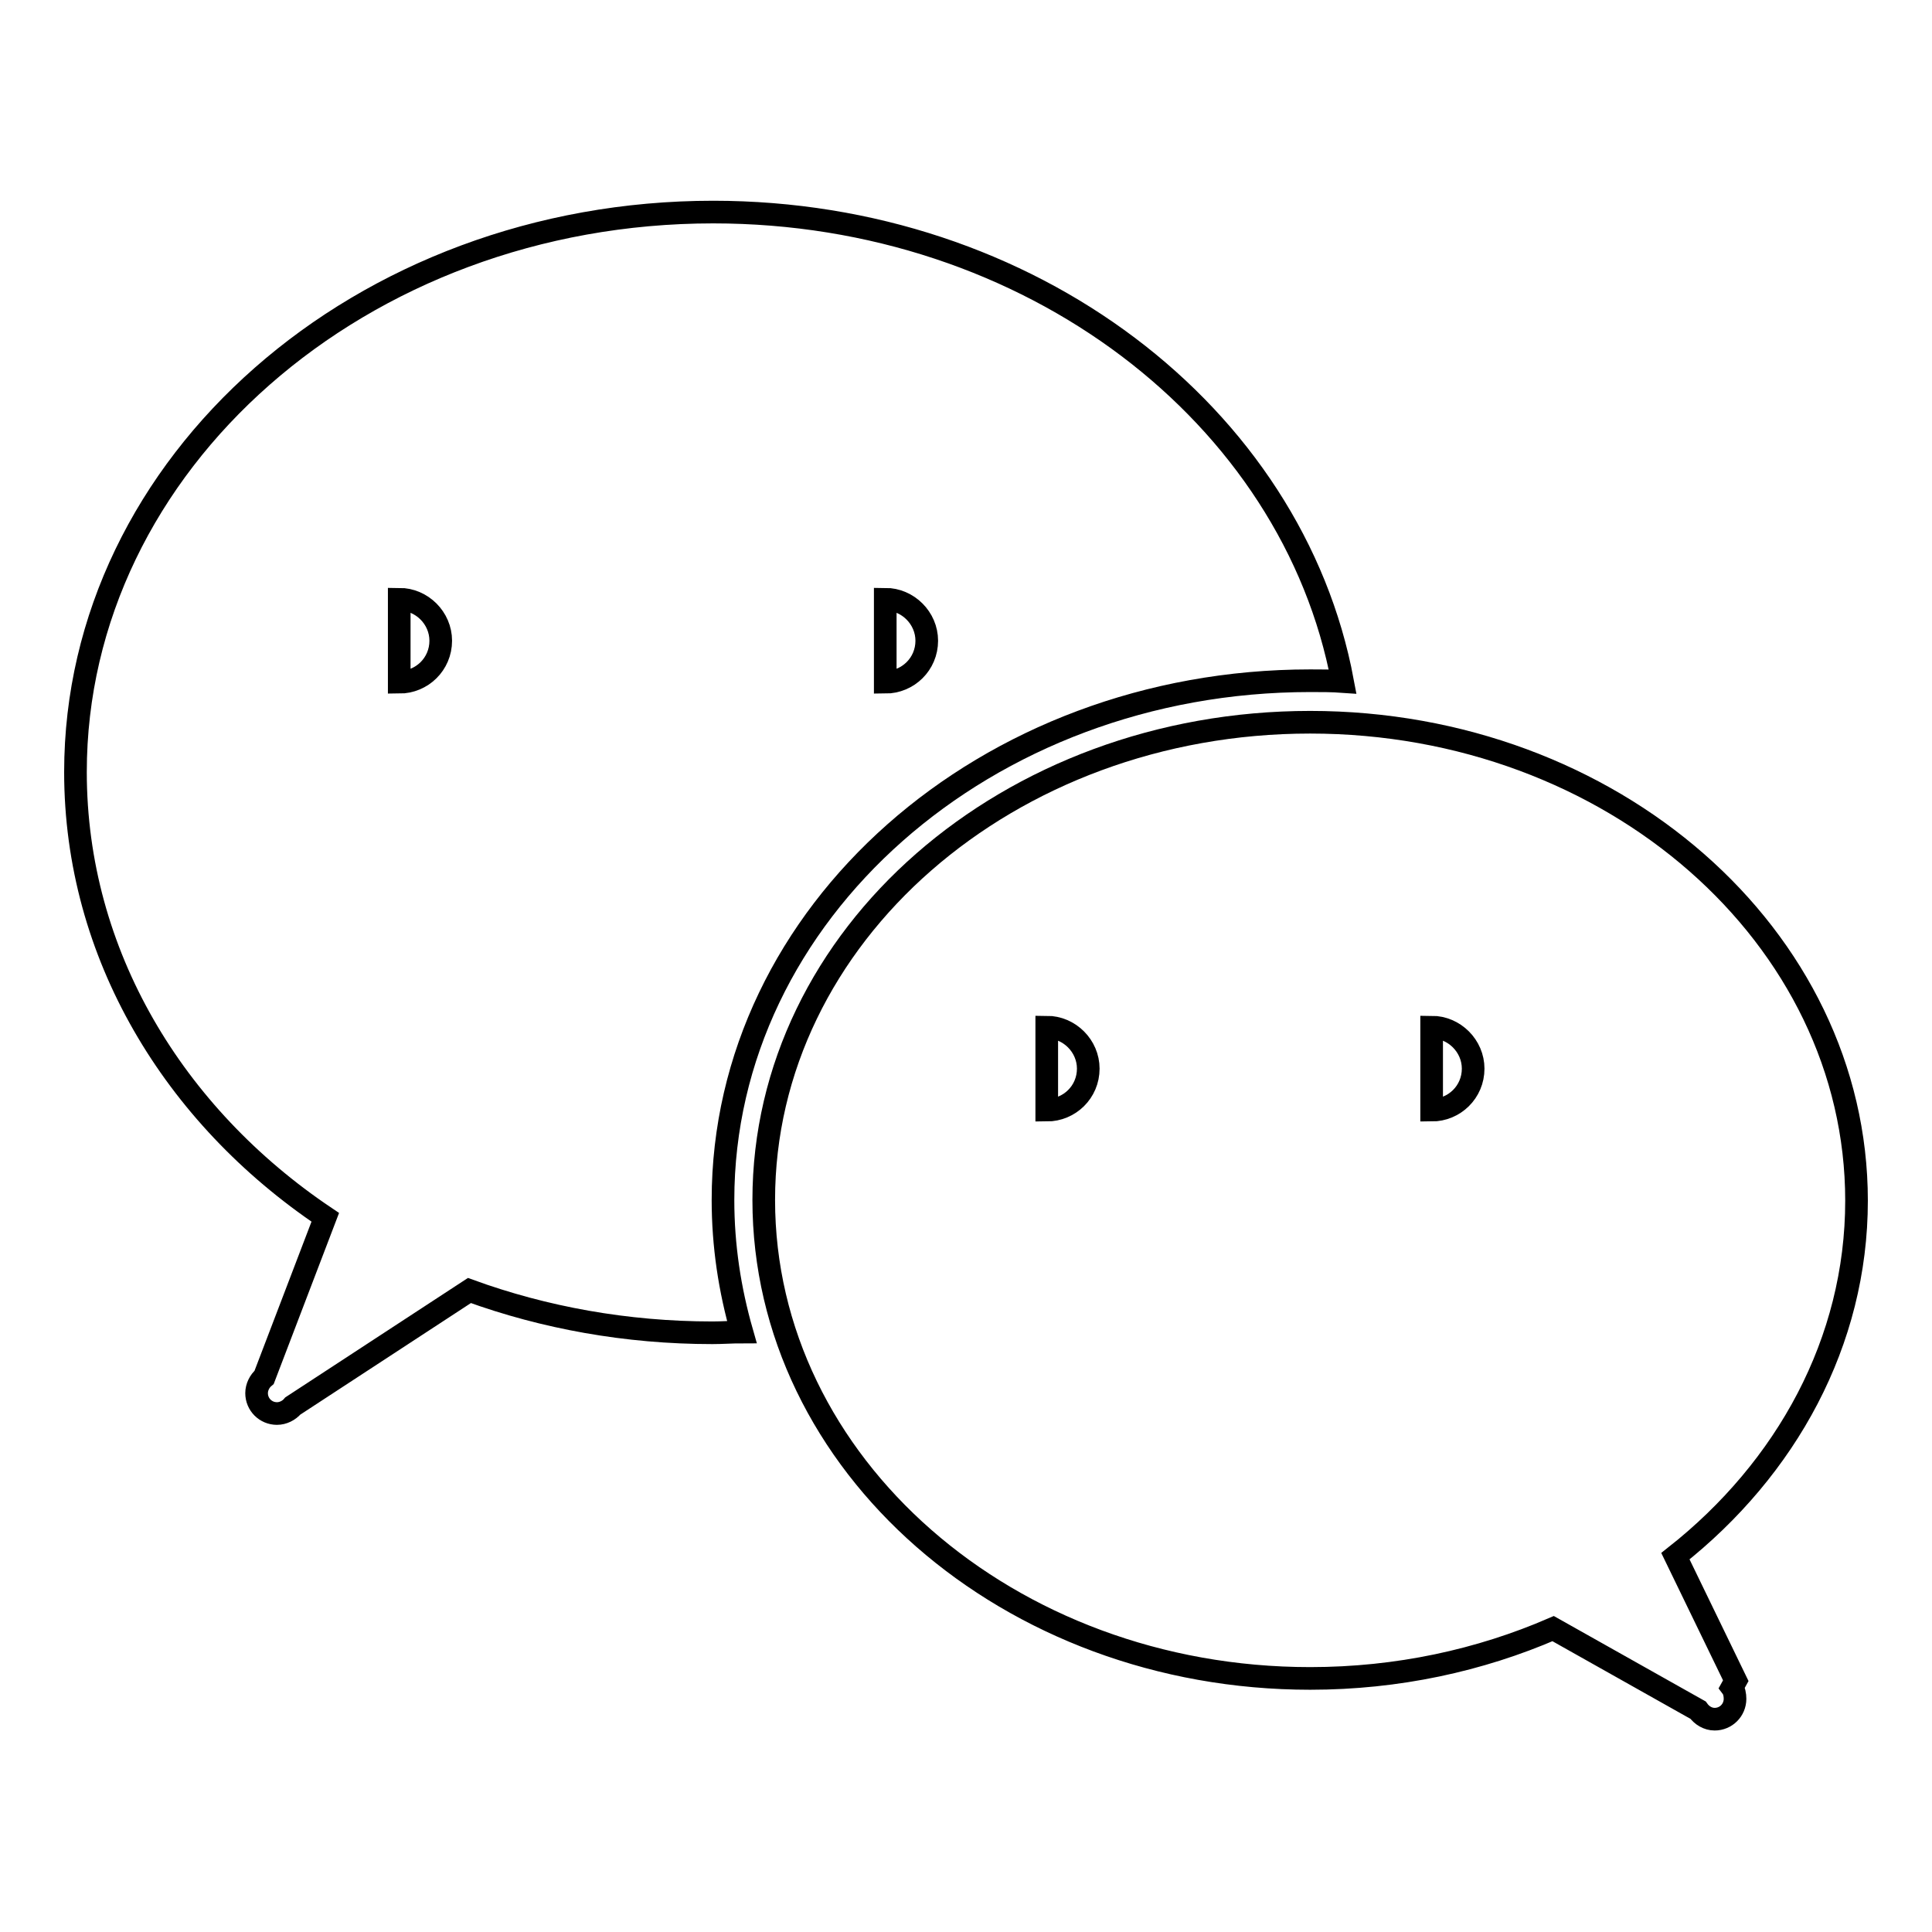 <?xml version="1.0" encoding="utf-8"?>
<!-- Svg Vector Icons : http://www.onlinewebfonts.com/icon -->
<!DOCTYPE svg PUBLIC "-//W3C//DTD SVG 1.1//EN" "http://www.w3.org/Graphics/SVG/1.1/DTD/svg11.dtd">
<svg version="1.1" xmlns="http://www.w3.org/2000/svg" xmlns:xlink="http://www.w3.org/1999/xlink" x="0px" y="0px" viewBox="0 0 256 256" enable-background="new 0 0 256 256" xml:space="preserve">
<g><g><path stroke-width="3" fill-opacity="0" stroke="#000000"  d="M229.5,223.6l0.5-0.9l-8-16.5c14.7-11.6,24-28.4,24-47.1c0-35-32.4-63.4-72.4-63.4S101.2,124,101.2,159c0,35,32.4,63.4,72.4,63.4c11.6,0,22.5-2.4,32.2-6.6l19.2,10.8c0.5,0.7,1.3,1.2,2.2,1.2c1.5,0,2.7-1.2,2.7-2.7C229.9,224.6,229.8,224,229.5,223.6z"/><path stroke-width="3" fill-opacity="0" stroke="#000000"  d="M138.7,136.1c3,0,5.5,2.5,5.5,5.5c0,3.1-2.5,5.5-5.5,5.5V136.1z"/><path stroke-width="3" fill-opacity="0" stroke="#000000"  d="M189.7,136.1c3,0,5.5,2.5,5.5,5.5c0,3.1-2.5,5.5-5.5,5.5V136.1z"/><path stroke-width="3" fill-opacity="0" stroke="#000000"  d="M98.3,176.5c-1.3,0-2.6,0.1-3.9,0.1c-11.4,0-22.3-2-32.2-5.6l-23.4,15.3c-0.5,0.6-1.3,1-2.1,1c-1.5,0-2.7-1.2-2.7-2.7c0-0.8,0.4-1.6,1-2.1l8.1-21.2C23,147.8,10,126.4,10,102.3c0-40.9,37.8-74.2,84.5-74.2c42,0,76.8,26.9,83.4,62.2c-1.4-0.1-2.8-0.1-4.3-0.1c-43,0-77.8,30.8-77.8,68.8C95.8,165.1,96.7,170.9,98.3,176.5z"/><path stroke-width="3" fill-opacity="0" stroke="#000000"  d="M52.9,79.4c3,0,5.5,2.5,5.5,5.5c0,3.1-2.5,5.5-5.5,5.5l0,0V79.4z"/><path stroke-width="3" fill-opacity="0" stroke="#000000"  d="M117.3,79.4c3,0,5.5,2.5,5.5,5.5c0,3.1-2.5,5.5-5.5,5.5V79.4z"/></g></g>
</svg>